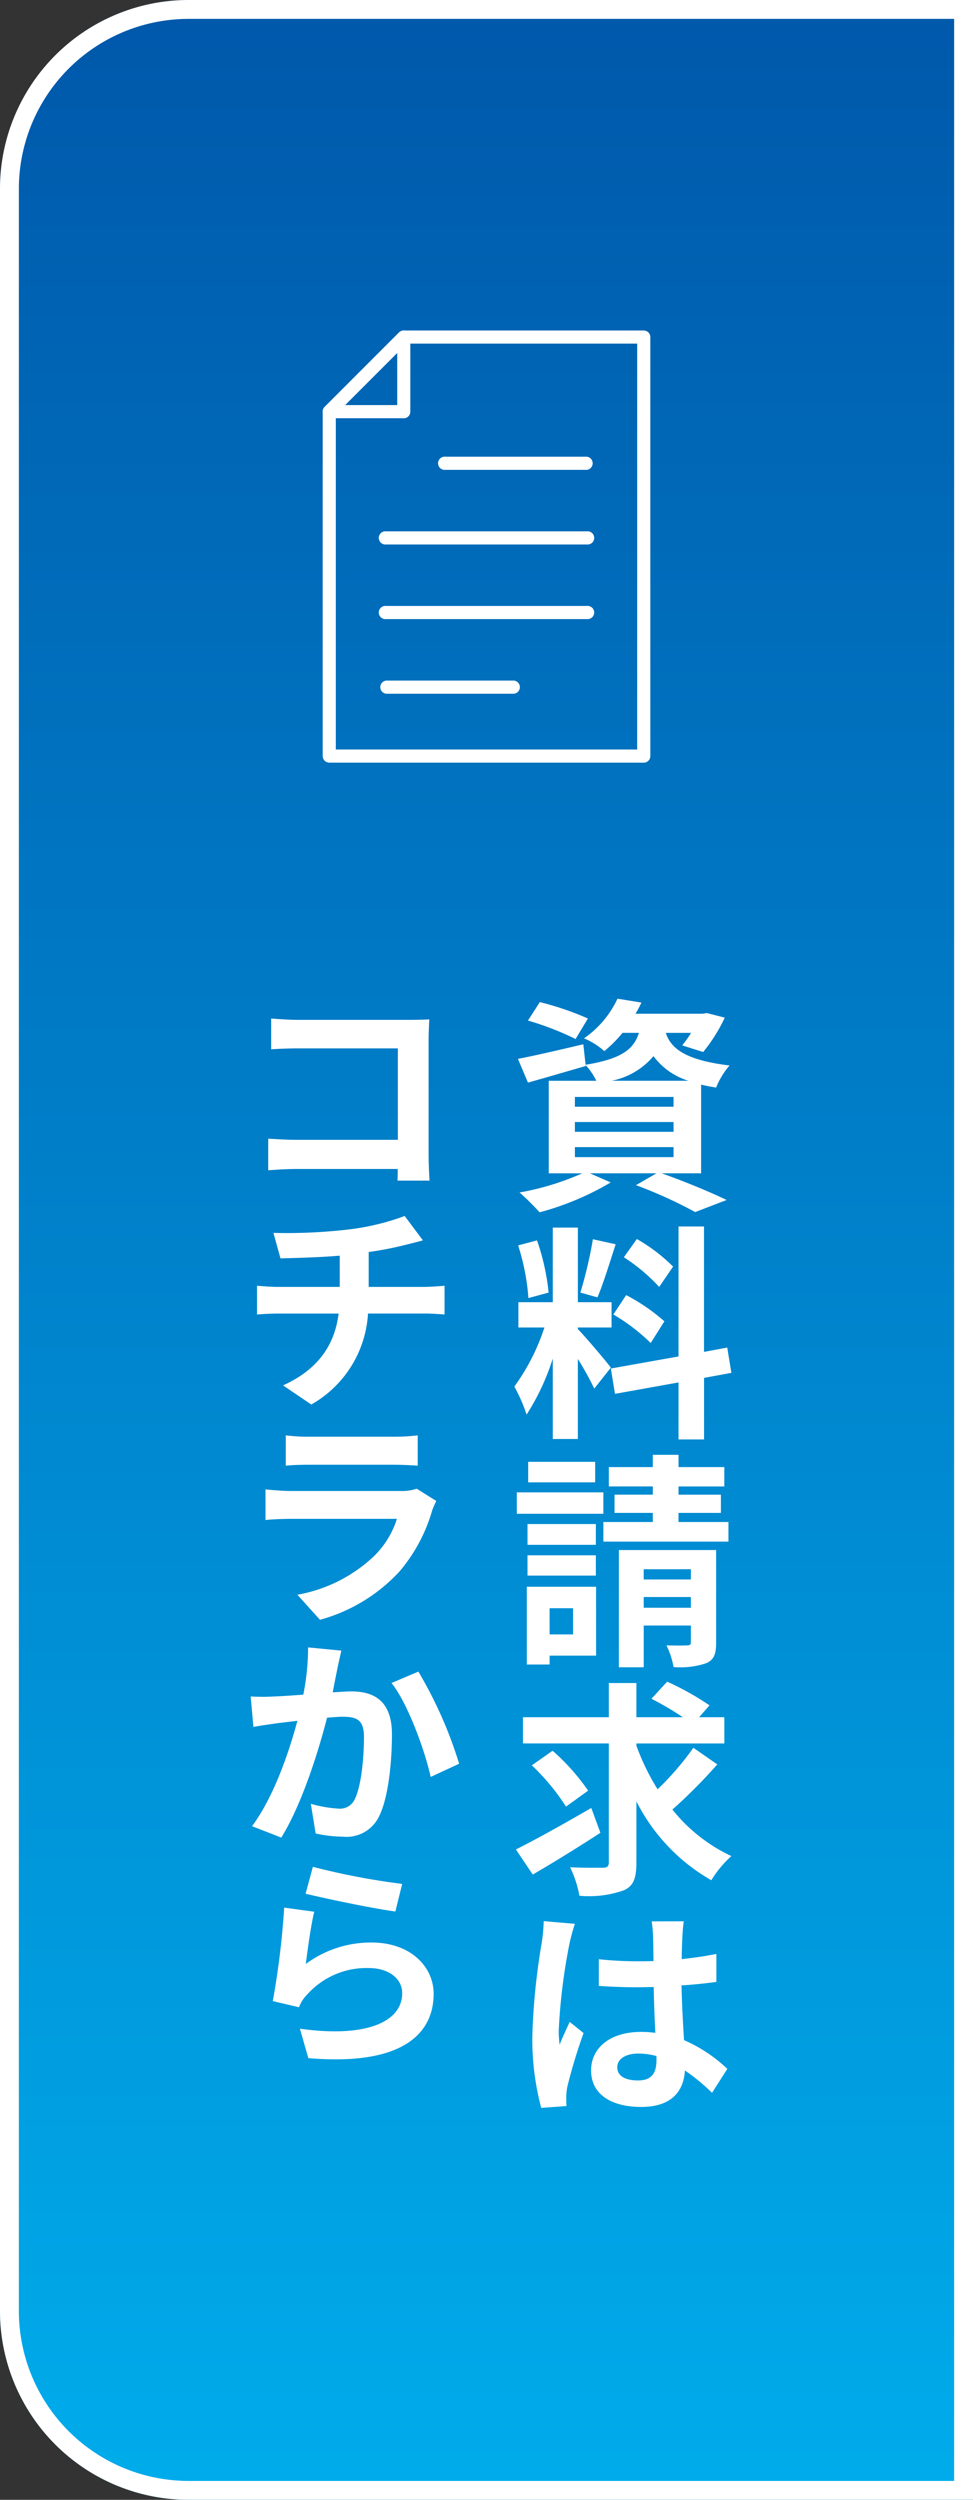 <svg id="コンポーネント_3_6" data-name="コンポーネント 3 – 6" xmlns="http://www.w3.org/2000/svg" xmlns:xlink="http://www.w3.org/1999/xlink" width="103.13" height="264.736" viewBox="0 0 103.13 264.736">
  <rect x="0" y="0" width="103.13" height="264.736" fill="#333333" stroke="none"/>
  <defs>
    <linearGradient id="linear-gradient" x2="1" gradientUnits="objectBoundingBox">
      <stop offset="0" stop-color="#0057aa"/>
      <stop offset="1" stop-color="#00adec"/>
    </linearGradient>
    <clipPath id="clip-path">
      <rect id="長方形_4871" data-name="長方形 4871" width="53.13" height="124.775" fill="#fff"/>
    </clipPath>
    <clipPath id="clip-path-3">
      <rect id="長方形_4872" data-name="長方形 4872" width="34.725" height="45.765" fill="#fff"/>
    </clipPath>
  </defs>
  <g id="長方形_22" data-name="長方形 22" transform="translate(103.13) rotate(90)" stroke="#fff" stroke-width="2" fill="url(#linear-gradient)">
    <path d="M0,0H264.736a0,0,0,0,1,0,0V83.13a20,20,0,0,1-20,20H20a20,20,0,0,1-20-20V0A0,0,0,0,1,0,0Z" stroke="none"/>
    <path d="M1,1H263.736a0,0,0,0,1,0,0V83.13a19,19,0,0,1-19,19H20a19,19,0,0,1-19-19V1A0,0,0,0,1,1,1Z" fill="none"/>
  </g>
  <g id="グループ_52" data-name="グループ 52" transform="translate(149.866 37.182)">
    <g id="グループ_6873" data-name="グループ 6873" transform="translate(-124.866 67.779)">
      <g id="グループ_6872" data-name="グループ 6872" clip-path="url(#clip-path)">
        <g id="グループ_6871" data-name="グループ 6871" style="isolation: isolate">
          <g id="グループ_6870" data-name="グループ 6870">
            <g id="グループ_6869" data-name="グループ 6869" clip-path="url(#clip-path)">
              <path id="パス_3835" data-name="パス 3835" d="M52.468,42.486a32.26,32.26,0,0,0-1.739-3.139v8.476H48.073V39.3a24.767,24.767,0,0,1-2.777,5.94,17.06,17.06,0,0,0-1.3-2.97,22.353,22.353,0,0,0,3.188-6.254H44.427v-2.68h3.646v-7.9h2.657v7.9H54.3v2.68H50.729v.169c.7.7,2.994,3.4,3.5,4.081Zm.651,47.044c-2.39,1.546-5.071,3.211-7.171,4.419l-1.787-2.656c2-.99,5.119-2.729,7.993-4.395Zm.314-33.785H44.258v-2.27h9.176Zm6.182-36.057c2.463.869,5.24,2.028,6.882,2.825l-3.332,1.28a47.645,47.645,0,0,0-6.278-2.85l2.173-1.255h-7.05l2.2.965a29.916,29.916,0,0,1-7.533,3.164,29.128,29.128,0,0,0-2.125-2.1,28.384,28.384,0,0,0,6.641-2.028h-3.55v-9.8h5.047A7.182,7.182,0,0,0,51.55,8.219l.024.1c-2.077.6-4.323,1.255-6.133,1.762L44.378,7.567c1.787-.338,4.37-.942,6.93-1.546l.241,2.173c3.839-.628,5.119-1.666,5.65-3.381H55.462A13.275,13.275,0,0,1,53.53,6.746a7.684,7.684,0,0,0-2.149-1.352,10.488,10.488,0,0,0,3.549-4.2l2.536.411a11.091,11.091,0,0,1-.628,1.183h7.123l.435-.072L66.3,3.2A17.15,17.15,0,0,1,64.01,6.842l-2.221-.7a13.746,13.746,0,0,0,.942-1.328H60.05c.507,1.546,1.884,2.874,6.761,3.453a8.016,8.016,0,0,0-1.425,2.342c-.58-.1-1.111-.193-1.594-.314v9.394ZM45.489,32.9A23.869,23.869,0,0,0,44.4,27.322l2-.531a24.2,24.2,0,0,1,1.231,5.53ZM65.507,82.286a55.533,55.533,0,0,1-4.757,4.781A17.462,17.462,0,0,0,67,91.994a11.518,11.518,0,0,0-2.125,2.559A19.988,19.988,0,0,1,56.935,86.2V92.67c0,1.691-.314,2.487-1.328,2.946a11.081,11.081,0,0,1-4.709.58,11.917,11.917,0,0,0-.99-3.019c1.473.072,2.994.048,3.477.048.459,0,.628-.145.628-.58V80.065h-9.1V77.288h9.1V73.666h2.922v3.622h4.926a33.338,33.338,0,0,0-3.333-1.955l1.666-1.811a29.755,29.755,0,0,1,4.491,2.512l-1.111,1.255h2.681v2.777H56.935v.242a24.7,24.7,0,0,0,2.245,4.612,30.116,30.116,0,0,0,3.792-4.395ZM52.661,70.765H47.735v.942H45.32V63.473h7.34ZM52.636,59.03H45.393v-2.2h7.244Zm-7.244,1.111h7.244V62.29H45.393ZM50.488,5.466A31.031,31.031,0,0,0,45.441,3.51L46.7,1.554a31.426,31.426,0,0,1,5.095,1.739Zm2.076,46.948h-7.1V50.241h7.1ZM49.473,86.754a23.558,23.558,0,0,0-3.622-4.371l2.2-1.545a22.9,22.9,0,0,1,3.767,4.226Zm.942,12.414a20.045,20.045,0,0,0-.58,2.125,61.757,61.757,0,0,0-1.135,9.176,10.618,10.618,0,0,0,.1,1.5c.314-.821.7-1.618,1.063-2.414l1.473,1.183a56.69,56.69,0,0,0-1.715,5.65,6.22,6.22,0,0,0-.121,1.087c0,.266,0,.652.024.99l-2.68.193a28.43,28.43,0,0,1-.942-7.582,70.026,70.026,0,0,1,.99-9.852,17.186,17.186,0,0,0,.217-2.342ZM47.735,65.743V68.52h2.487V65.743Zm2.681-53.105H60.871V11.6H50.415Zm0,2.656H60.871V14.256H50.415Zm0,2.681H60.871V16.912H50.415ZM54.737,27.2c-.628,1.931-1.328,4.226-1.932,5.626l-1.811-.507a44.939,44.939,0,0,0,1.328-5.65Zm7.22,71.7c-.072.483-.121,1.038-.145,1.545s-.072,1.4-.072,2.463c1.28-.145,2.535-.314,3.67-.555v2.97c-1.135.145-2.39.29-3.694.362.048,2.294.169,4.2.266,5.8a15.767,15.767,0,0,1,4.588,3.043l-1.618,2.535a21.808,21.808,0,0,0-2.873-2.366c-.145,2.245-1.449,3.863-4.636,3.863-3.26,0-5.312-1.4-5.312-3.863,0-2.415,2.052-4.081,5.264-4.081a10.619,10.619,0,0,1,1.545.1c-.072-1.448-.145-3.187-.169-4.853-.58,0-1.134.024-1.69.024-1.4,0-2.729-.048-4.13-.145v-2.825a38.406,38.406,0,0,0,4.13.217c.555,0,1.11,0,1.666-.024-.024-1.159-.024-2.1-.048-2.608a13.436,13.436,0,0,0-.145-1.593ZM66.69,56.616v2.076H53.433V56.616h5.24V55.65H54.617V53.718h4.057v-.869h-4.66V50.8h4.66v-1.3H61.4v1.3h4.853v2.052H61.4v.869h4.491V55.65H61.4v.966ZM64.106,41.351v6.52H61.4V41.834l-6.737,1.208-.435-2.681,7.172-1.28V25.318h2.7V38.6l2.463-.459L67,40.82ZM62.441,9.885a7.25,7.25,0,0,1-3.695-2.608,7.8,7.8,0,0,1-4.419,2.608Zm-6.592,22.7A20.162,20.162,0,0,1,59.9,35.363l-1.449,2.294a20.4,20.4,0,0,0-3.96-3.019Zm3.211,80.587a7.27,7.27,0,0,0-1.907-.266c-1.328,0-2.246.555-2.246,1.449,0,.99.942,1.4,2.2,1.4,1.448,0,1.955-.772,1.955-2.173Zm6.327-43.809c0,1.207-.217,1.835-1.038,2.2a8.564,8.564,0,0,1-3.477.411,8.517,8.517,0,0,0-.749-2.294c.894.024,1.884.024,2.2,0,.314,0,.386-.1.386-.362V67.578h-5V72H55.076V59.585H65.386ZM59.349,31.717a19.424,19.424,0,0,0-3.743-3.14l1.377-1.931a18.159,18.159,0,0,1,3.839,2.921Zm-1.642,29.9V62.7h5V61.614Zm5,4.081V64.56h-5v1.135Z" transform="translate(-14.481 -0.392)" fill="#fff"/>
              <path id="パス_3836" data-name="パス 3836" d="M11.516,73.247c-.145.7-.314,1.57-.483,2.438.8-.048,1.5-.1,1.98-.1,2.511,0,4.3,1.111,4.3,4.54,0,2.752-.338,6.616-1.352,8.669a3.828,3.828,0,0,1-3.887,2.174,13.528,13.528,0,0,1-2.849-.338l-.507-3.139a13.566,13.566,0,0,0,2.9.507,1.721,1.721,0,0,0,1.763-1.014c.652-1.328.966-4.2.966-6.567,0-1.86-.8-2.149-2.294-2.149-.386,0-.942.048-1.618.1-.917,3.6-2.68,9.2-4.853,12.7L2.485,89.86C4.8,86.745,6.421,81.964,7.29,78.7c-.845.1-1.594.193-2.029.241-.676.1-1.931.266-2.632.411L2.34,76.12a22.193,22.193,0,0,0,2.535,0c.725-.024,1.86-.1,3.043-.193a25.584,25.584,0,0,0,.507-5l3.525.338C11.805,71.895,11.636,72.643,11.516,73.247Zm1.232-46.585a25.82,25.82,0,0,0,5.916-1.424l1.931,2.583c-.8.217-1.4.362-1.786.459a36.069,36.069,0,0,1-3.96.773v3.694h5.915c.507,0,1.594-.072,2.125-.121v3.043c-.628-.048-1.425-.1-2.053-.1h-6.06a11.864,11.864,0,0,1-6.013,9.635L5.769,43.178c3.574-1.617,5.457-4.129,5.892-7.606H5.213c-.724,0-1.593.048-2.2.1V32.626c.652.048,1.425.121,2.173.121h6.592V29.439c-2.245.193-4.684.242-6.278.29l-.749-2.7A56.643,56.643,0,0,0,12.747,26.662ZM21.585,56.39a17.367,17.367,0,0,1-3.477,6.5A17.826,17.826,0,0,1,9.681,68L7.29,65.348a15.82,15.82,0,0,0,8.137-4.1,9.636,9.636,0,0,0,2.415-3.936H6.638c-.58,0-1.763.024-2.728.121V54.192c.965.1,1.98.169,2.728.169H18.2a4.937,4.937,0,0,0,1.739-.241l2.076,1.3A10.253,10.253,0,0,0,21.585,56.39ZM7.411,4.468H19.219c.676,0,1.666-.024,2.052-.048-.024.531-.072,1.473-.072,2.149v12.17c0,.8.048,2.028.1,2.752h-3.4c.024-.386.024-.8.024-1.232H7.218c-.918,0-2.246.072-3.018.145V17.049c.82.048,1.859.121,2.921.121H17.939V7.487H7.411c-.99,0-2.246.048-2.9.1V4.323C5.358,4.4,6.59,4.468,7.411,4.468Zm.773,99.98a11.623,11.623,0,0,1,6.955-2.27c4.177,0,6.592,2.584,6.592,5.433,0,4.322-3.453,7.655-13.28,6.81l-.894-3.115c7.1.99,10.842-.749,10.842-3.767,0-1.546-1.449-2.656-3.525-2.656a8.429,8.429,0,0,0-6.544,2.8,3.753,3.753,0,0,0-.869,1.352l-2.777-.652a86.119,86.119,0,0,0,1.208-9.9l3.188.435C8.739,100.222,8.353,103.1,8.184,104.448ZM8.5,48.614h9.031a20.686,20.686,0,0,0,2.512-.145v3.212c-.628-.048-1.739-.1-2.56-.1H8.5c-.749,0-1.763.024-2.439.1V48.469A18.934,18.934,0,0,0,8.5,48.614Zm9.9,47.358-.725,2.922c-2.391-.314-7.655-1.425-9.514-1.884l.773-2.849A74.043,74.043,0,0,0,18.4,95.972Zm6.037-12.728-3.019,1.4c-.628-2.874-2.463-7.848-4.153-9.948l2.85-1.207A44.91,44.91,0,0,1,24.435,83.244Z" transform="translate(-0.77 -1.423)" fill="#fff"/>
            </g>
          </g>
        </g>
      </g>
      <g id="グループ_6875" data-name="グループ 6875" transform="translate(9.202 -69.961)">
        <g id="グループ_6874" data-name="グループ 6874" clip-path="url(#clip-path-3)">
          <path id="パス_3837" data-name="パス 3837" d="M8.593,9.29H.7A.695.695,0,0,1,.2,8.1L8.1.2A.7.7,0,0,1,9.289.7v7.9a.7.7,0,0,1-.7.7M2.375,7.9H7.9V2.374Z" transform="translate(0 0)" fill="#fff"/>
          <path id="パス_3838" data-name="パス 3838" d="M34.029,45.765H.7a.7.7,0,0,1-.7-.7V8.595A.693.693,0,0,1,.2,8.1L8.1.2A.7.7,0,0,1,8.593,0H34.029a.7.7,0,0,1,.7.7V45.069a.7.7,0,0,1-.7.7M1.391,44.373H33.334V1.391H8.882L1.391,8.882Z" fill="#fff"/>
          <path id="パス_3839" data-name="パス 3839" d="M25.1,11.613H10.113a.7.7,0,1,1,0-1.391H25.1a.7.7,0,0,1,0,1.391" transform="translate(2.896 3.144)" fill="#fff"/>
          <path id="パス_3840" data-name="パス 3840" d="M26.581,17.658H5.307a.7.7,0,1,1,0-1.391H26.581a.7.7,0,1,1,0,1.391" transform="translate(1.418 5.003)" fill="#fff"/>
          <path id="パス_3841" data-name="パス 3841" d="M26.581,23.7H5.307a.7.7,0,1,1,0-1.391H26.581a.7.7,0,1,1,0,1.391" transform="translate(1.418 6.862)" fill="#fff"/>
          <path id="パス_3842" data-name="パス 3842" d="M18.861,29.746H5.308a.7.7,0,0,1,0-1.391H18.861a.7.7,0,0,1,0,1.391" transform="translate(1.418 8.721)" fill="#fff"/>
        </g>
      </g>
    </g>
  </g>
</svg>
